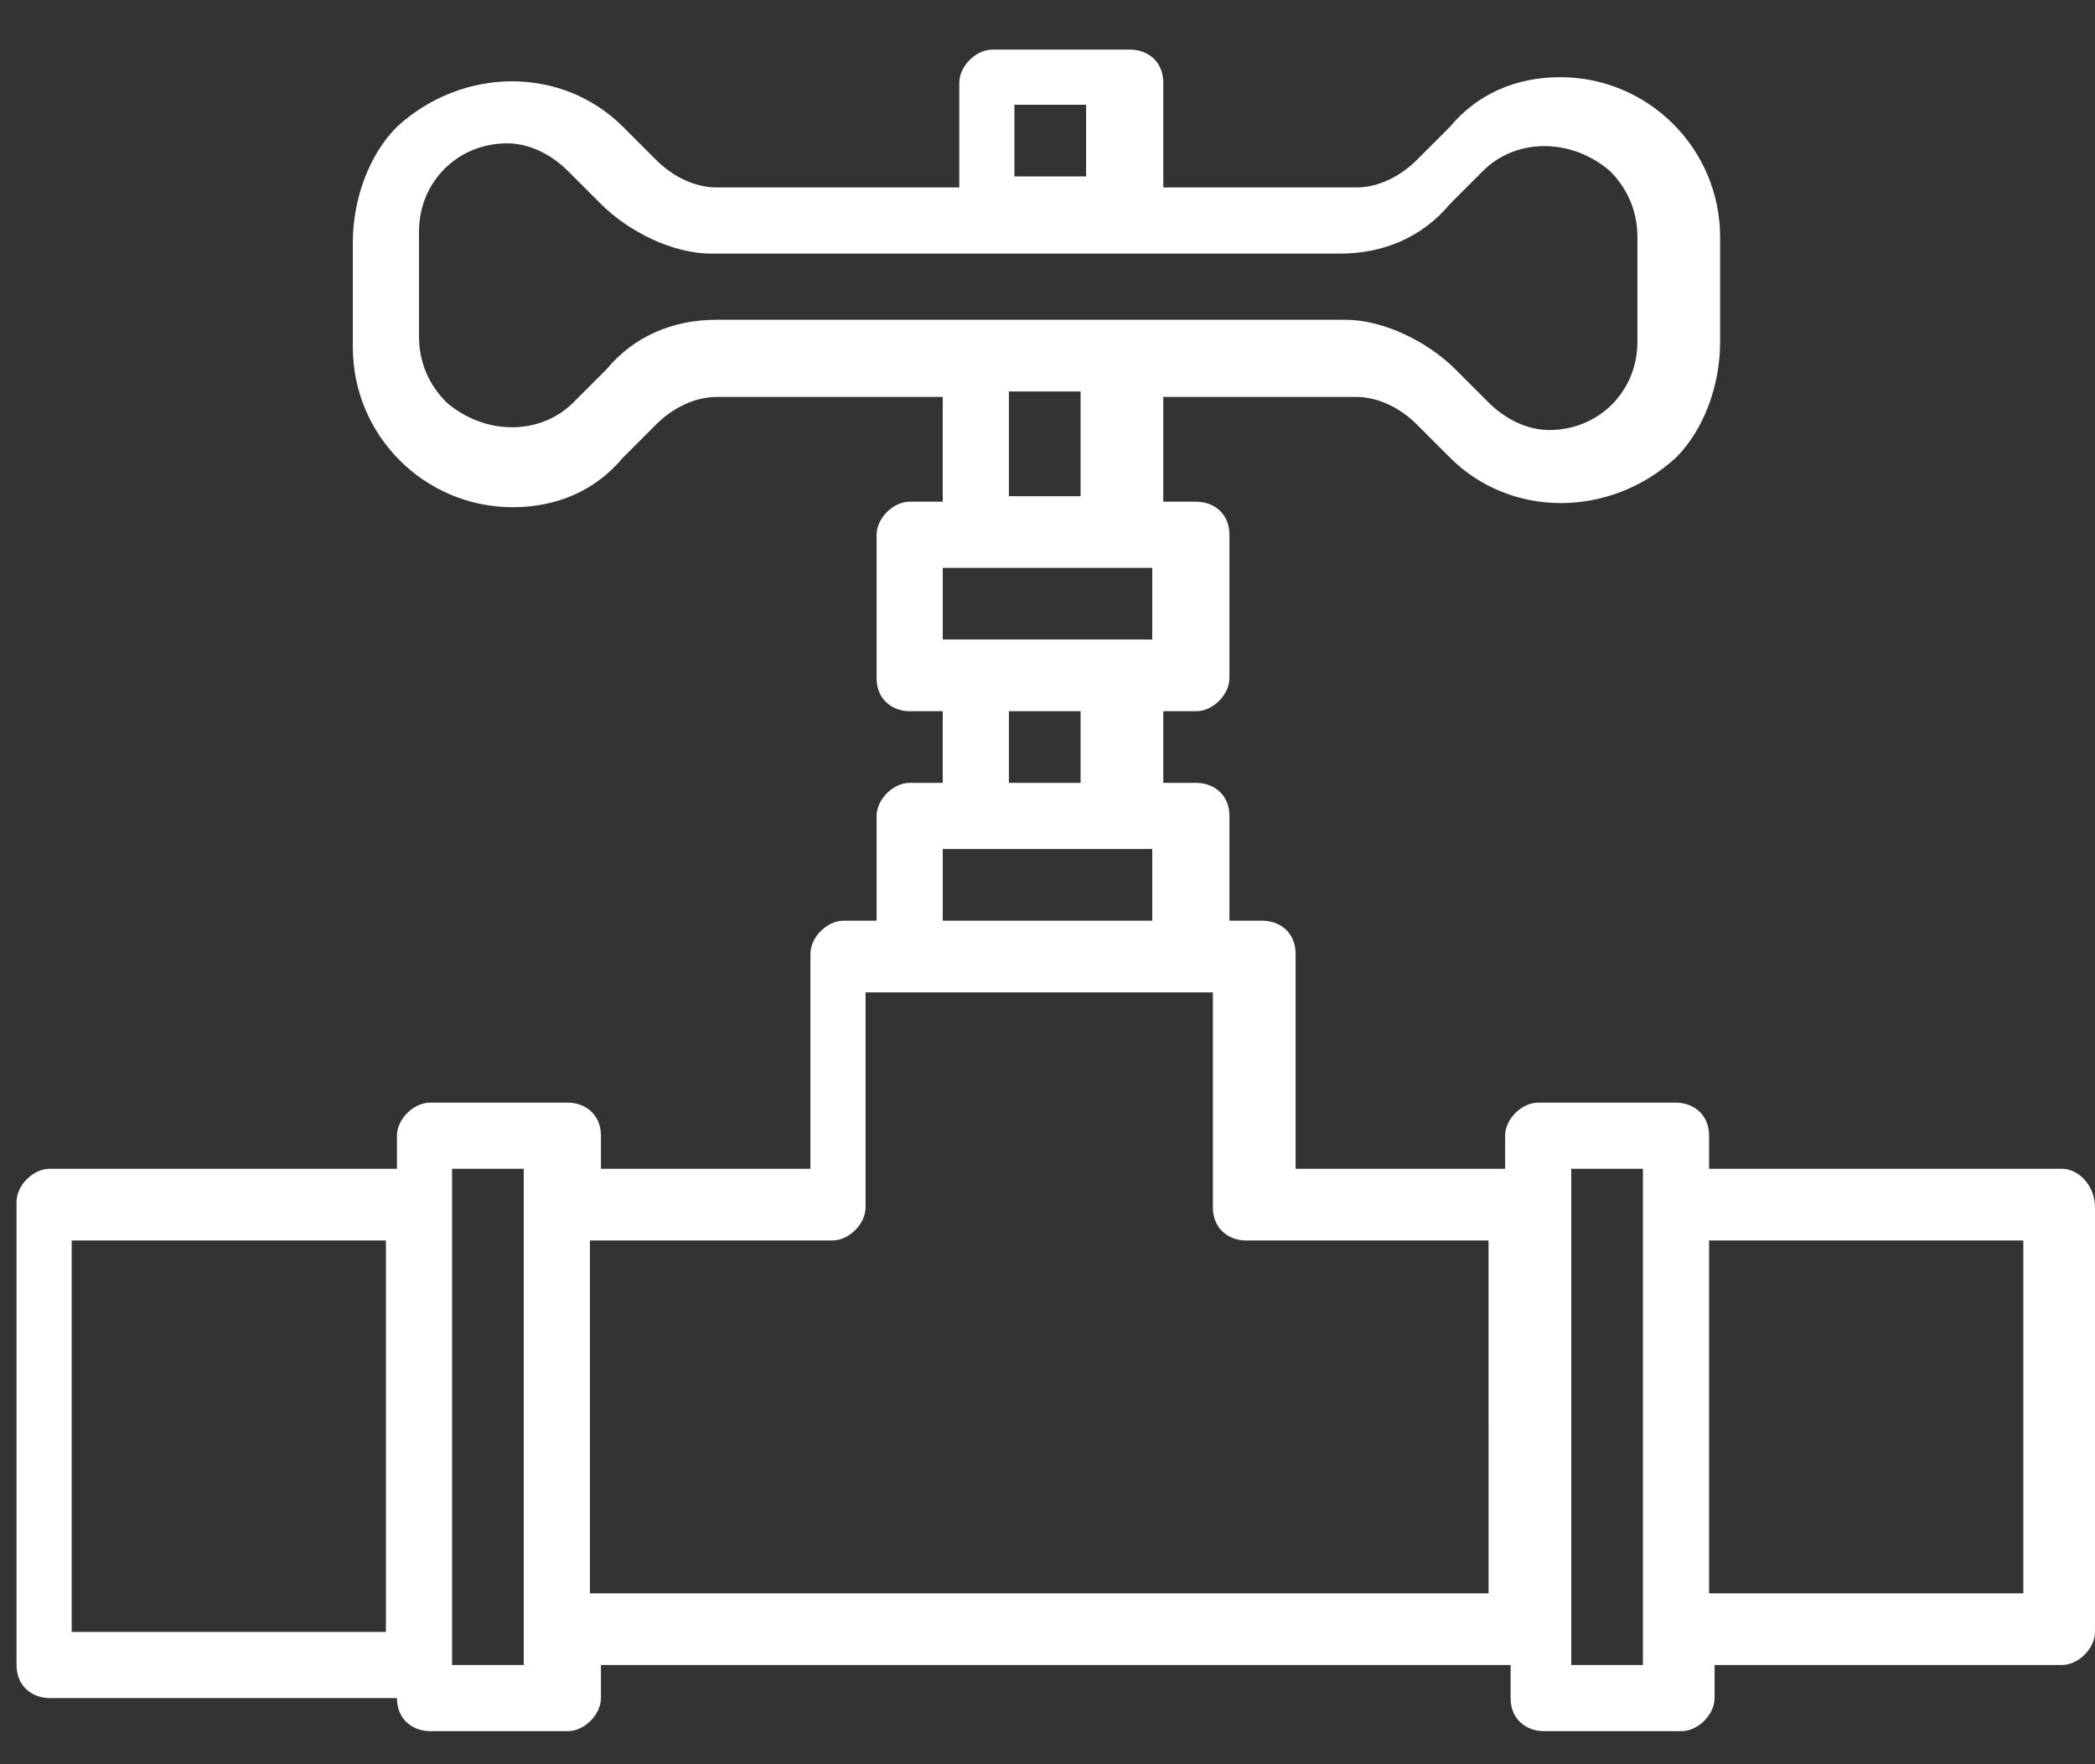 <?xml version="1.0" encoding="utf-8"?>
<!-- Generator: Adobe Illustrator 21.0.0, SVG Export Plug-In . SVG Version: 6.00 Build 0)  -->
<svg version="1.1" id="Слой_1" xmlns="http://www.w3.org/2000/svg" xmlns:xlink="http://www.w3.org/1999/xlink" x="0px" y="0px"
	 viewBox="0 0 38 32" style="enable-background:new 0 0 38 32;" xml:space="preserve">
<rect x="0" y="0" width="38" height="32" fill="#333333" stroke="none"/>
<style type="text/css">
	.st0{fill:#FFFFFF;}
</style>
<g id="Page-1">
	<g id="Desktop" transform="translate(-111, -5488)">
		<path id="Shape" class="st0" d="M148.4,5509.2H142v-0.6c0-0.4-0.3-0.6-0.6-0.6h-2.5c-0.3,0-0.6,0.3-0.6,0.6v0.6h-3.8v-3.9
			c0-0.4-0.3-0.6-0.6-0.6h-0.6v-1.9c0-0.4-0.3-0.6-0.6-0.6h-0.6v-1.3h0.6c0.3,0,0.6-0.3,0.6-0.6v-2.6c0-0.4-0.3-0.6-0.6-0.6h-0.6
			v-1.9h3.5c0.4,0,0.8,0.2,1.1,0.5l0.6,0.6c1.1,1.1,2.9,1.1,4.1,0c0.5-0.5,0.8-1.3,0.8-2.1v-1.9c0-1.6-1.3-2.9-2.9-2.9
			c-0.8,0-1.5,0.3-2,0.9l-0.6,0.6c-0.3,0.3-0.7,0.5-1.1,0.5h-3.5v-1.9c0-0.4-0.3-0.6-0.6-0.6h-2.5c-0.3,0-0.6,0.3-0.6,0.6v1.9H124
			c-0.4,0-0.8-0.2-1.1-0.5l-0.6-0.6c-1.1-1.1-2.9-1.1-4.1,0c-0.5,0.5-0.8,1.3-0.8,2.1v1.9c0,1.6,1.3,2.9,2.9,2.9
			c0.8,0,1.5-0.3,2-0.9l0.6-0.6c0.3-0.3,0.7-0.5,1.1-0.5h4.1v1.9h-0.6c-0.3,0-0.6,0.3-0.6,0.6v2.6c0,0.4,0.3,0.6,0.6,0.6h0.6v1.3
			h-0.6c-0.3,0-0.6,0.3-0.6,0.6v1.9h-0.6c-0.3,0-0.6,0.3-0.6,0.6v3.9h-3.8v-0.6c0-0.4-0.3-0.6-0.6-0.6h-2.5c-0.3,0-0.6,0.3-0.6,0.6
			v0.6h-6.3c-0.3,0-0.6,0.3-0.6,0.6v8.4c0,0.4,0.3,0.6,0.6,0.6h6.3c0,0.4,0.3,0.6,0.6,0.6h2.5c0.3,0,0.6-0.3,0.6-0.6v-0.6h16.5v0.6
			c0,0.4,0.3,0.6,0.6,0.6h2.5c0.3,0,0.6-0.3,0.6-0.6v-0.6h6.3c0.3,0,0.6-0.3,0.6-0.6v-7.7C149,5509.5,148.7,5509.2,148.4,5509.2z
			 M118,5517.6h-5.7v-7.1h5.7V5517.6z M120.5,5518.2h-1.3v-9h1.3V5518.2z M129.4,5489.9h1.3v1.3h-1.3V5489.9z M124,5493.8
			c-0.8,0-1.5,0.3-2,0.9l-0.6,0.6c-0.6,0.6-1.6,0.6-2.3,0c-0.3-0.3-0.5-0.7-0.5-1.2v-1.9c0-0.9,0.7-1.6,1.6-1.6
			c0.4,0,0.8,0.2,1.1,0.5l0.6,0.6c0.5,0.5,1.3,0.9,2,0.9h11.4c0.8,0,1.5-0.3,2-0.9l0.6-0.6c0.6-0.6,1.6-0.6,2.3,0
			c0.3,0.3,0.5,0.7,0.5,1.2v1.9c0,0.9-0.7,1.6-1.6,1.6c-0.4,0-0.8-0.2-1.1-0.5l-0.6-0.6c-0.5-0.5-1.3-0.9-2-0.9H124z M130.6,5495.1
			v1.9h-1.3v-1.9H130.6z M128.1,5498.3h3.8v1.3h-3.8V5498.3z M130.6,5500.9v1.3h-1.3v-1.3H130.6z M128.1,5503.4h3.8v1.3h-3.8V5503.4
			z M138.2,5516.9h-16.5v-6.4h4.4c0.3,0,0.6-0.3,0.6-0.6v-3.9h6.3v3.9c0,0.4,0.3,0.6,0.6,0.6h4.4V5516.9z M140.8,5518.2h-1.3v-9h1.3
			V5518.2z M147.7,5516.9H142v-6.4h5.7V5516.9z"/>
	</g>
</g>
</svg>
